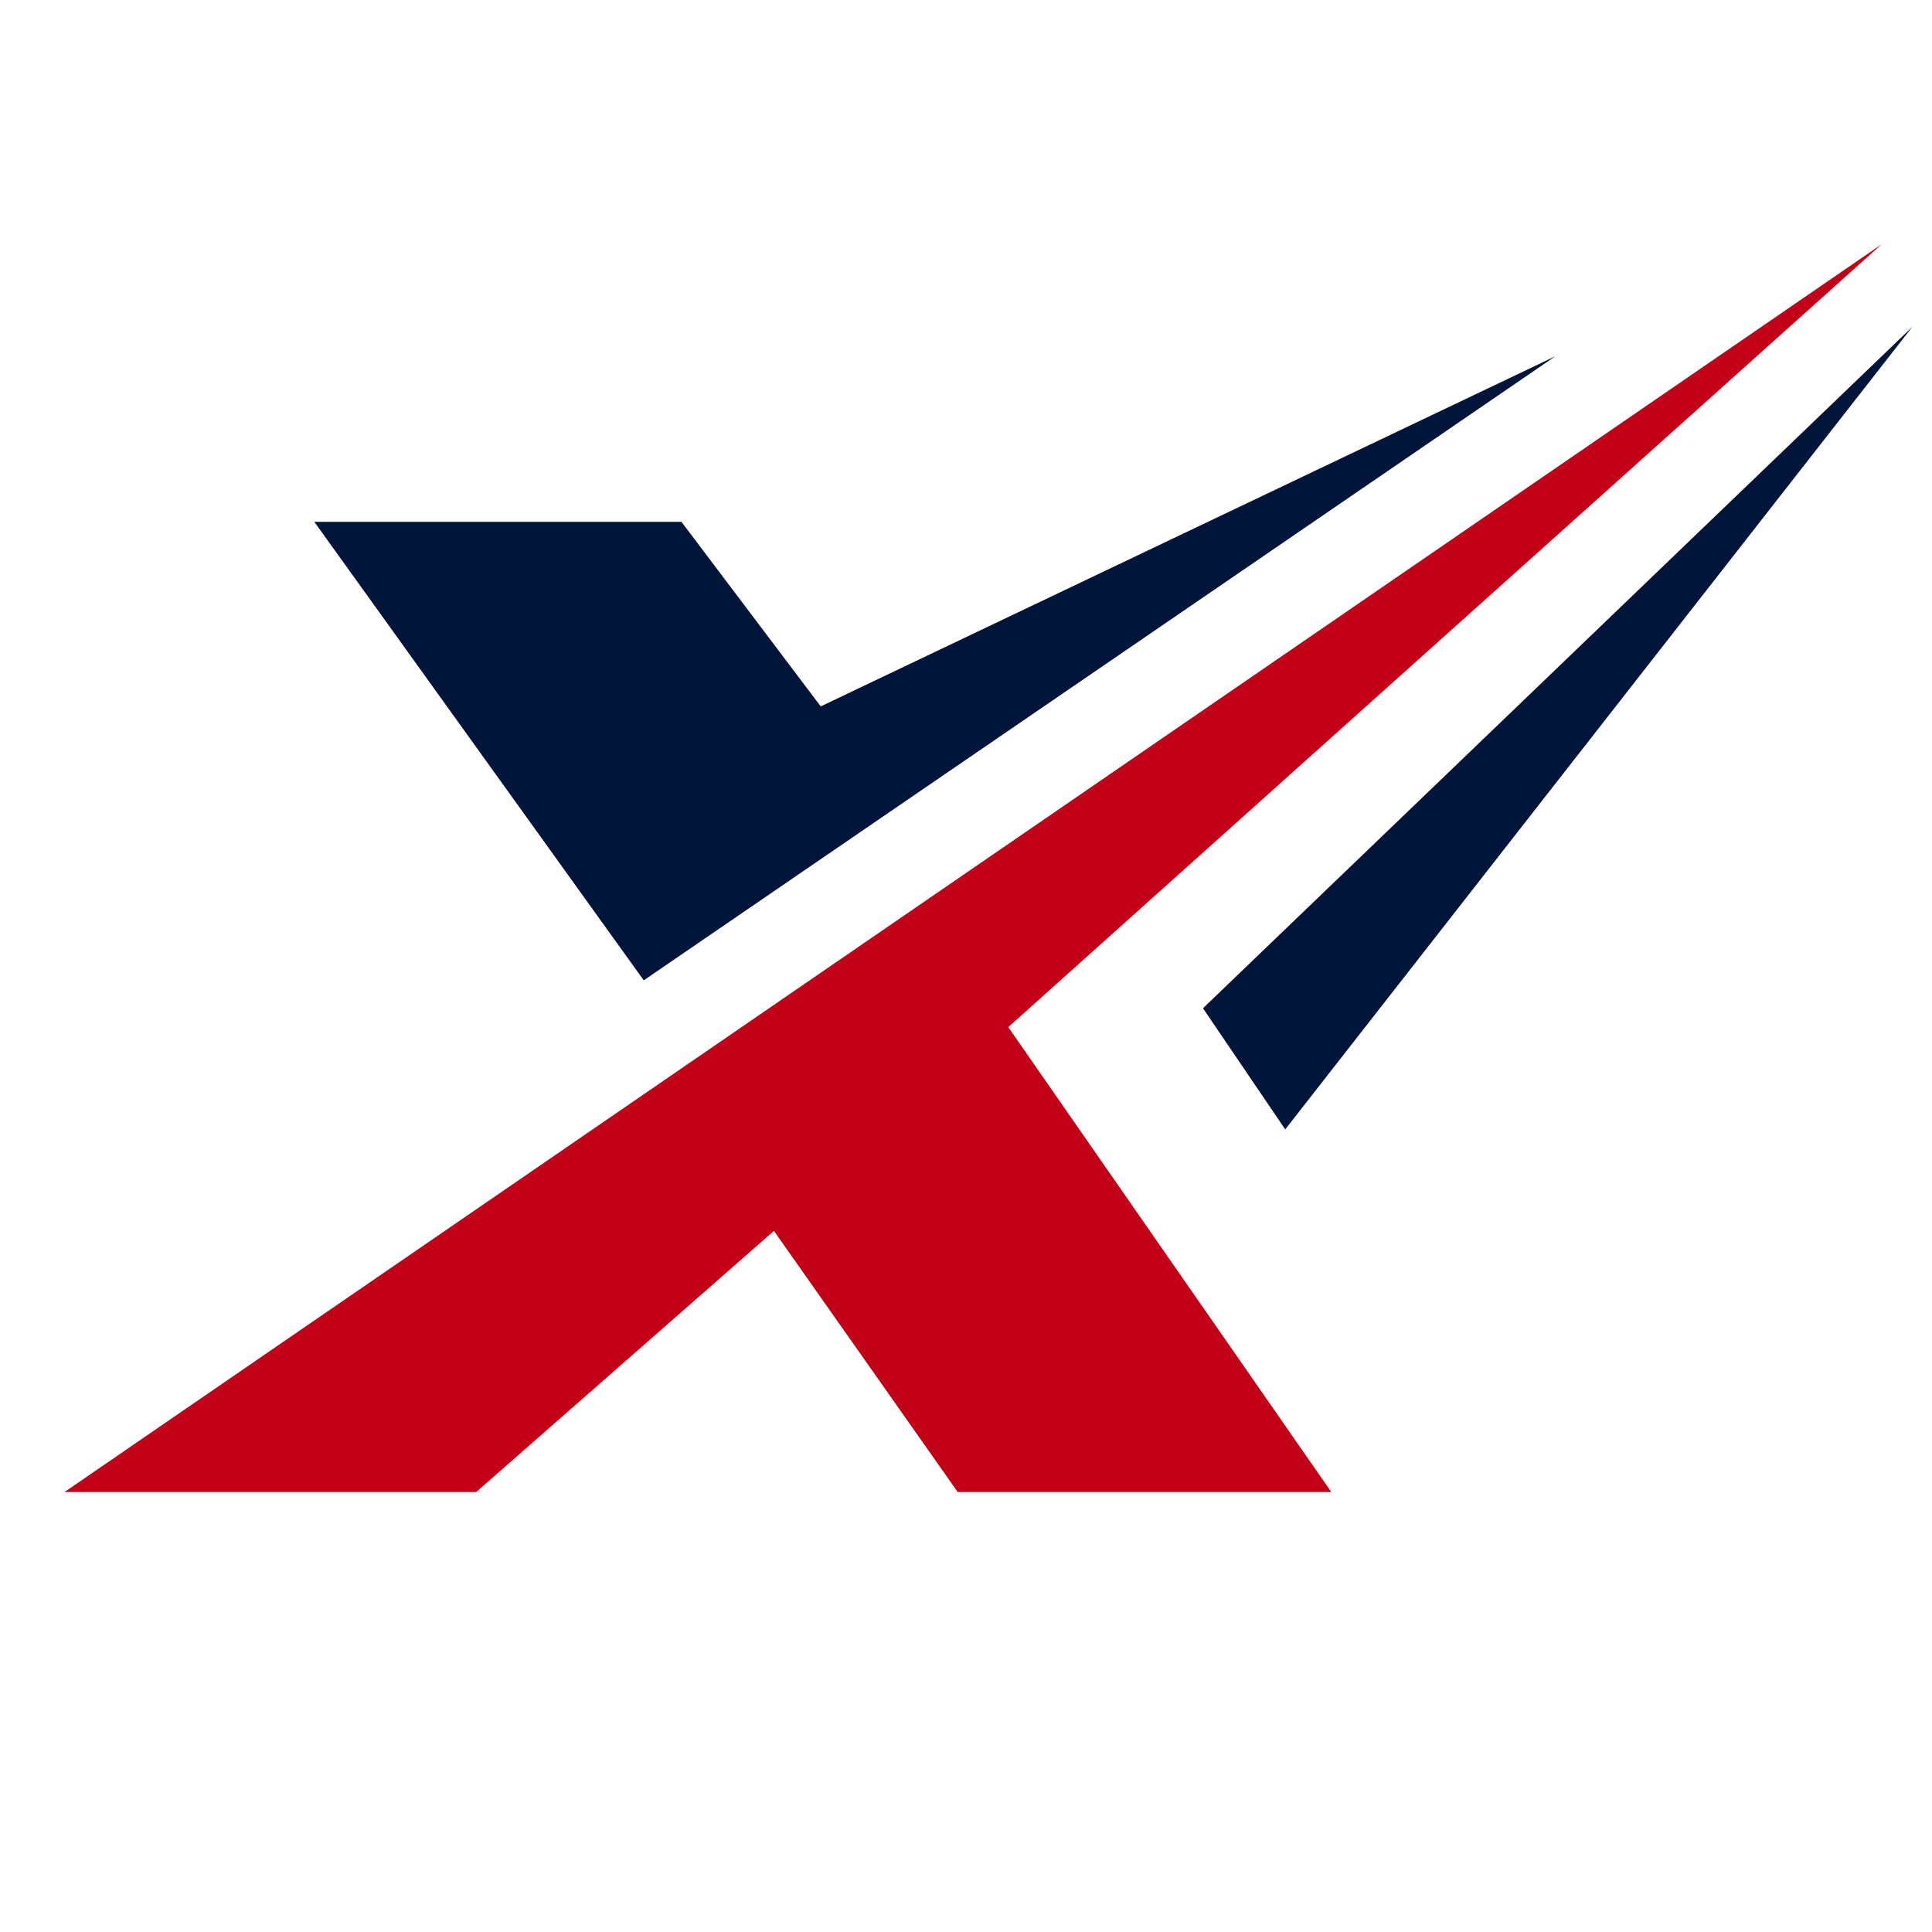 <?xml version="1.0" encoding="utf-8"?>
<!-- Generator: Adobe Illustrator 26.5.0, SVG Export Plug-In . SVG Version: 6.00 Build 0)  -->
<svg version="1.1" id="Layer_1" xmlns="http://www.w3.org/2000/svg" xmlns:xlink="http://www.w3.org/1999/xlink" x="0px" y="0px"
	 viewBox="0 0 512 512" style="enable-background:new 0 0 512 512;" xml:space="preserve">
<style type="text/css">
	.st0{display:none;}
	.st1{display:inline;}
	.st2{fill:#FFFFFF;}
	.st3{fill-rule:evenodd;clip-rule:evenodd;fill:#001539;}
	.st4{fill-rule:evenodd;clip-rule:evenodd;fill:#C20017;}
</style>
<g id="ptLiQs.tif" class="st0">
	<g class="st1">
		<path class="st2" d="M3.3,53.3c170.5,0,341.2,0,512,0c0,115.3,0,230.6,0,346c-170.5,0-341.2,0-512,0C3.3,284.1,3.3,168.7,3.3,53.3
			z M6,396.9c0.1,0.3,0.2,0.7,0.2,1c0.6,0.1,1.2,0.2,1.8,0.2c35.4,0,70.9,0.1,106.3-0.1c2,0,4.4-1.3,6-2.7
			c13.9-11.9,27.6-24,41.3-36.1c12.5-10.9,25-21.9,37.8-33.1c1.3,1.8,2.4,3.2,3.4,4.6c14.9,21.2,29.9,42.4,44.7,63.6
			c1.9,2.7,3.9,3.9,7.3,3.9c30.9-0.1,61.9-0.1,92.8-0.1c1.4,0,2.8-0.2,5-0.4c-29.8-42.9-59.2-85.1-88.8-127.7
			c77.8-69.7,155.4-139.2,233-208.7c-0.2-0.3-0.5-0.6-0.7-0.9C333,172.6,169.5,284.8,6,396.9z M163.8,257
			C246,200.8,327.7,145,409.3,89.2c-2.1,0.1-3.9,0.8-5.7,1.6c-62,29.5-123.9,58.9-185.8,88.6c-4.2,2-6.1,1.4-8.8-2.3
			c-10.5-14.4-21.4-28.4-32-42.7c-1.9-2.5-3.7-3.6-7-3.6c-30.5,0.1-60.9,0.1-91.4,0.1c-1.5,0-3,0.2-5.3,0.3
			C103.8,173.6,133.7,215.2,163.8,257z M508.8,83.3c-0.2-0.2-0.5-0.5-0.7-0.7c-63.3,60.7-126.6,121.5-189.9,182.2
			c7.7,11.3,15.1,22.1,22.6,33.2C397.2,226,453,154.7,508.8,83.3z"/>
		<path d="M6,396.9C169.5,284.8,333,172.6,496.5,60.5c0.2,0.3,0.5,0.6,0.7,0.9c-77.6,69.5-155.2,139-233,208.7
			c29.6,42.6,59,84.9,88.8,127.7c-2.2,0.2-3.6,0.4-5,0.4c-30.9,0-61.9,0-92.8,0.1c-3.4,0-5.4-1.1-7.3-3.9
			c-14.8-21.3-29.8-42.4-44.7-63.6c-1-1.5-2.1-2.9-3.4-4.6c-12.9,11.3-25.4,22.2-37.8,33.1c-13.8,12.1-27.5,24.2-41.3,36.1
			c-1.6,1.4-4,2.7-6,2.7c-35.4,0.2-70.9,0.1-106.3,0.1c-0.6,0-1.2-0.1-1.8-0.2C6.2,397.6,6.1,397.3,6,396.9z"/>
		<path d="M163.8,257c-30.1-41.9-59.9-83.4-90.4-125.8c2.3-0.1,3.8-0.3,5.3-0.3c30.5,0,60.9,0,91.4-0.1c3.2,0,5.1,1.1,7,3.6
			c10.6,14.3,21.5,28.3,32,42.7c2.7,3.6,4.6,4.3,8.8,2.3c61.9-29.7,123.9-59.1,185.8-88.6c1.7-0.8,3.5-1.6,5.7-1.6
			C327.7,145,246,200.8,163.8,257z"/>
		<path d="M508.8,83.3C453,154.7,397.2,226,340.9,298c-7.6-11.1-14.9-21.8-22.6-33.2c63.3-60.8,126.6-121.5,189.9-182.2
			C508.3,82.8,508.5,83.1,508.8,83.3z"/>
	</g>
</g>
<g>
	<path class="st3" d="M412.2,94.4l-194.7,92.8l-36.9-48.9H83.3l87.3,121.5L412.2,94.4z"/>
	<path class="st4" d="M498.7,64.7L17.1,395.4h109.1l78.9-69.2l48.7,69.2h99l-85.6-123.2L498.7,64.7z"/>
	<path class="st3" d="M506.8,86.6L318.8,267.2l21.8,32.1L506.8,86.6z"/>
</g>
</svg>
